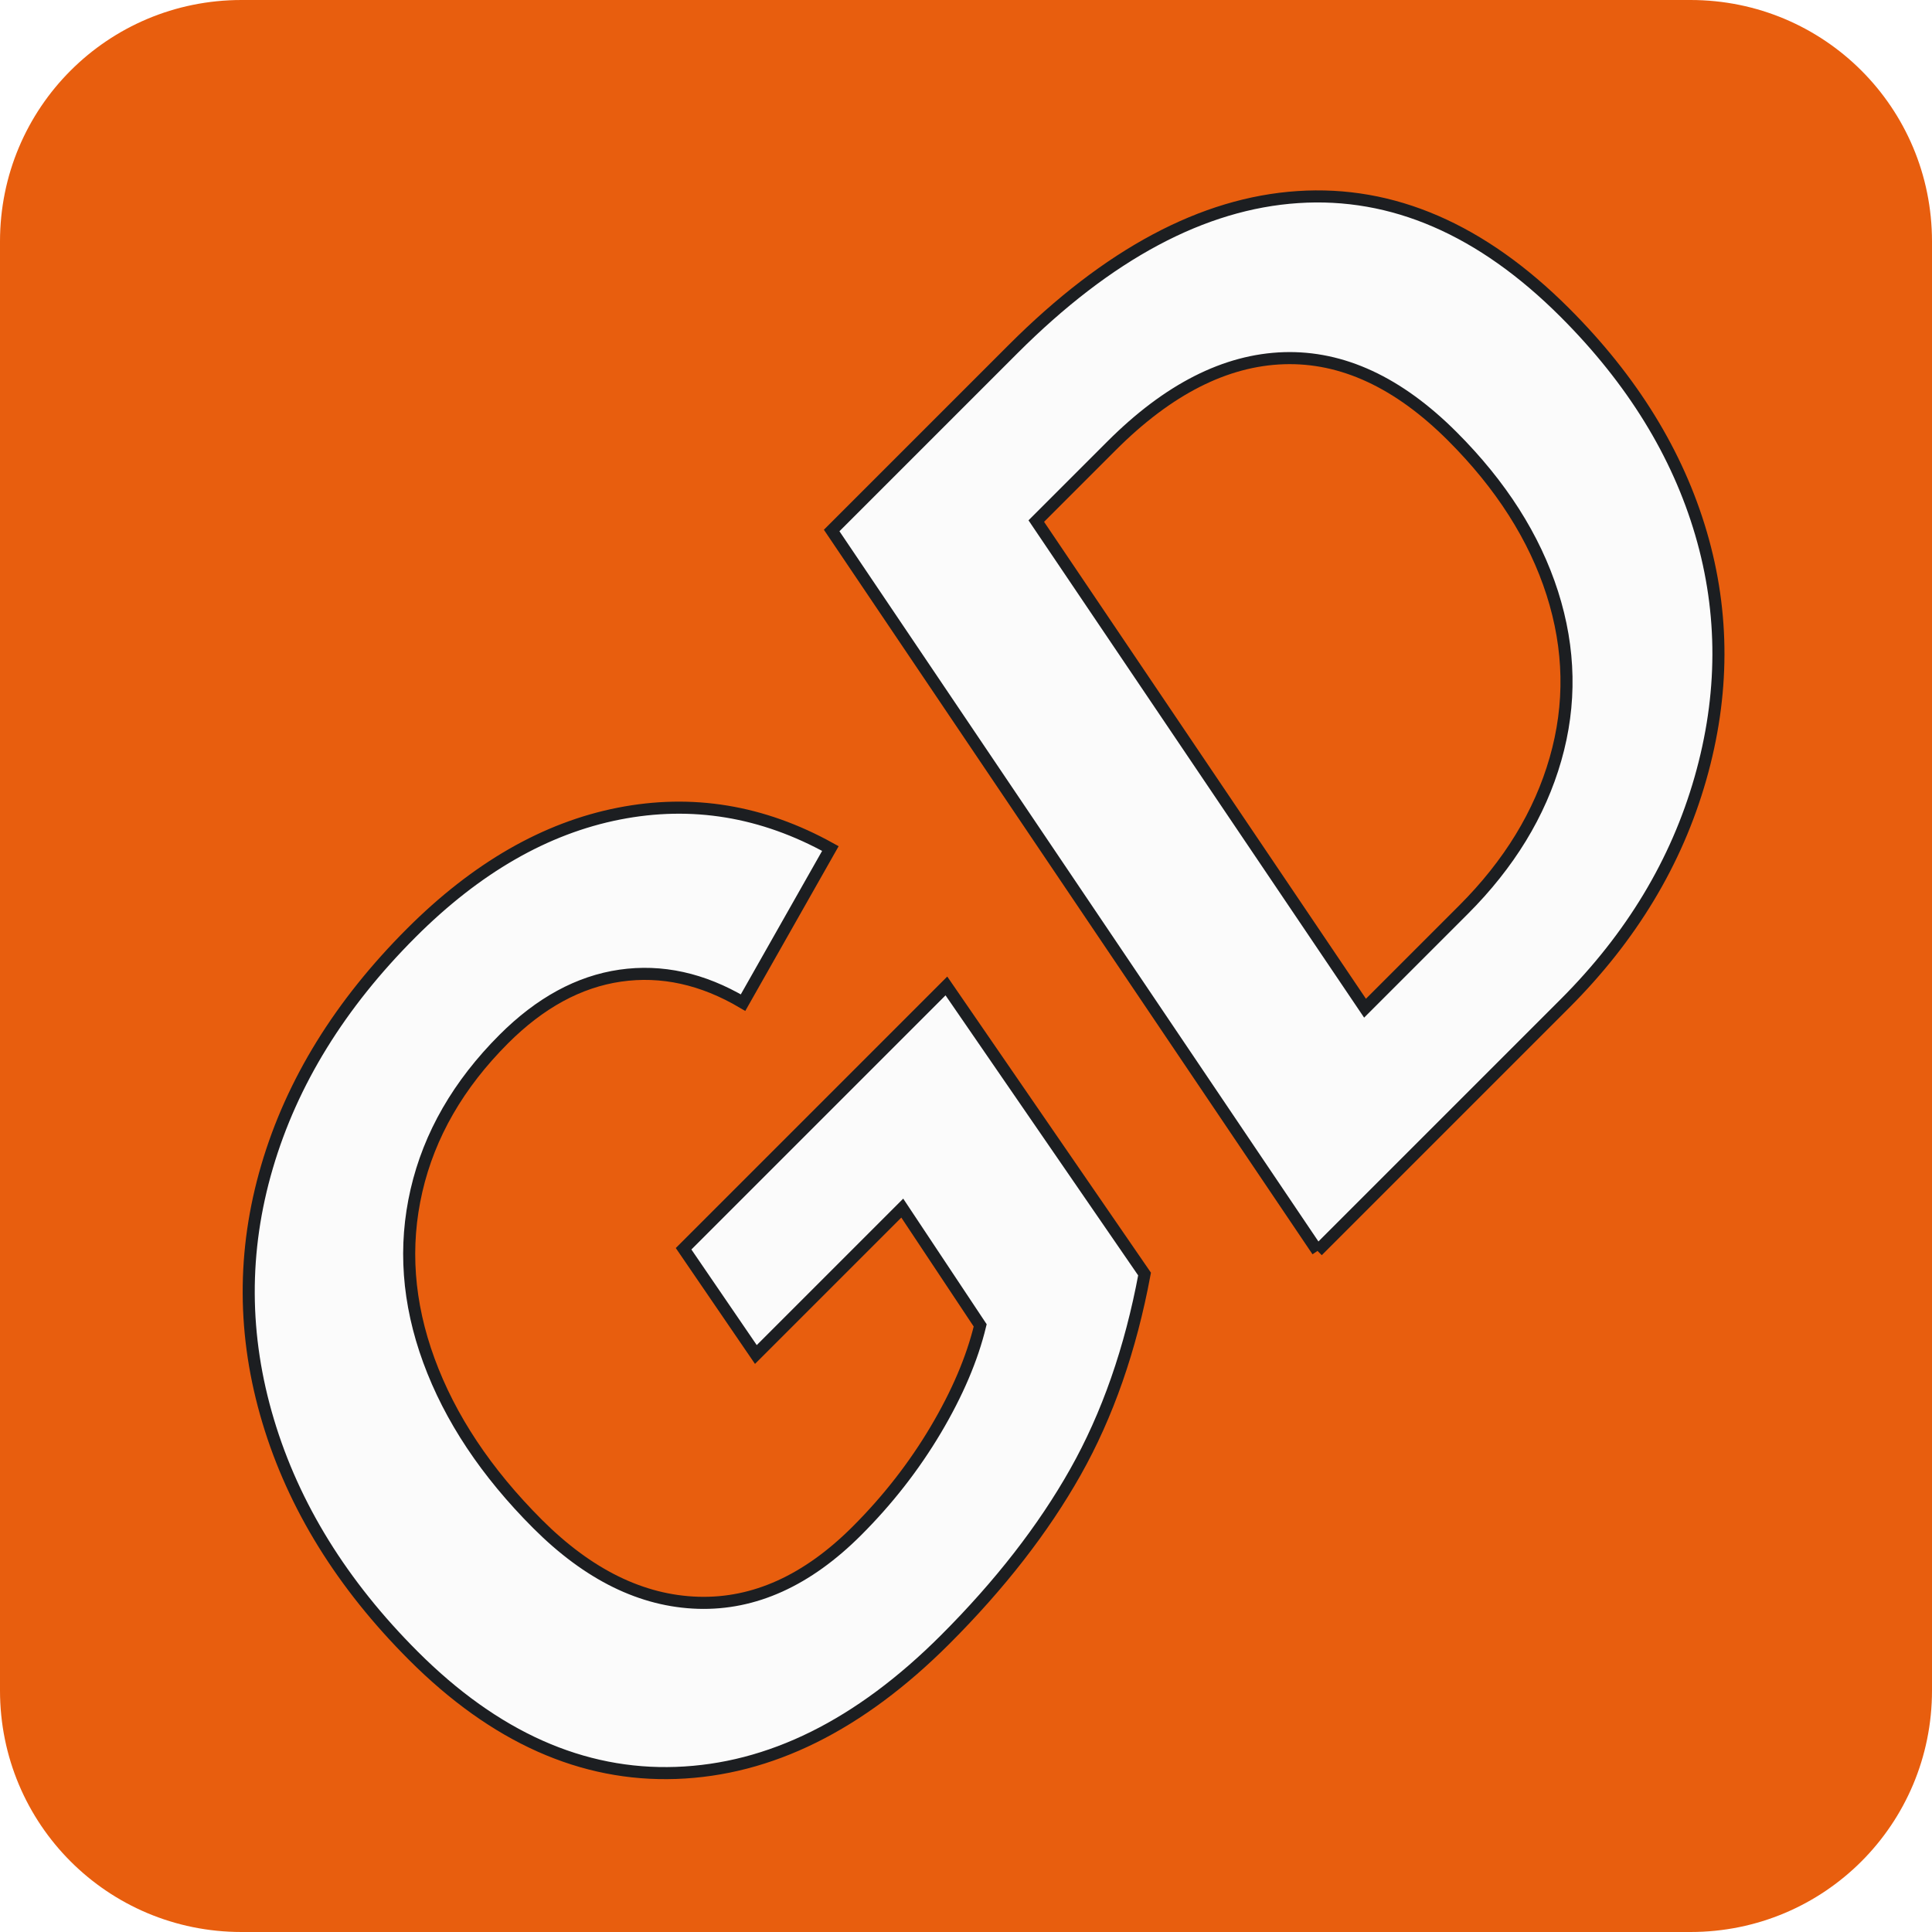 <svg height="320" version="1.1" width="320" xmlns="http://www.w3.org/2000/svg" xmlns:xlink="http://www.w3.org/1999/xlink" style="overflow: hidden; position: relative;" viewBox="0 0 320 320" preserveAspectRatio="xMidYMid meet" id="main_svg"><svg height="320" version="1.1" width="320" xmlns="http://www.w3.org/2000/svg" xmlns:xlink="http://www.w3.org/1999/xlink" style="overflow: hidden; position: relative;" viewBox="0 0 160 160" preserveAspectRatio="xMidYMid meet" id="imported_svg_layer_1"><path fill="#e85e0e" stroke="none" d="M20,0L140,0C151.078,0,160,8.922,160,20L160,140C160,151.078,151.078,160,140,160L20,160C8.922,160,0,151.078,0,140L0,20C0,8.922,8.922,0,20,0ZM20,0" stroke-width="0" transform="matrix(1,0,0,1,0,0)" style="-webkit-tap-highlight-color: rgba(0, 0, 0, 0);"></path><defs style="-webkit-tap-highlight-color: rgba(0, 0, 0, 0);"></defs></svg><svg height="320" version="1.1" width="320" xmlns="http://www.w3.org/2000/svg" xmlns:xlink="http://www.w3.org/1999/xlink" style="overflow: hidden; position: relative;" viewBox="0 0 160 160" preserveAspectRatio="xMidYMid meet" id="imported_svg_layer_2"><defs style="-webkit-tap-highlight-color: rgba(0, 0, 0, 0);"></defs><path fill="#ffffff" stroke="none" d="M119.42,90H158.776C158.797,89.831,158.82,89.662,158.84,89.493L79.42,20L0,89.493C0.02,89.662,0.043,89.831,0.064,90H39.42V149.271A79.928,79.928,0,0,0,119.42,149.271V90Z" stroke-width="0" transform="matrix(1,0,0,1,0,0)" style="-webkit-tap-highlight-color: rgba(0, 0, 0, 0); cursor: move; display: none;"></path></svg><defs style="-webkit-tap-highlight-color: rgba(0, 0, 0, 0);"><filter id="filter_xxukucumlnb0x0e10ememq" height="130%" width="130%"><feGaussianBlur stdDeviation="2" in="SourceAlpha"></feGaussianBlur><feColorMatrix result="bluralpha" type="matrix" values="1 0 0 0 0 0 1 0 0 0 0 0 1 0 0 0 0 0 0.5 0 "></feColorMatrix><feOffset dx="3" dy="3" result="offsetblur"></feOffset><feMerge><feMergeNode in="offsetblur"></feMergeNode><feMergeNode in="SourceGraphic"></feMergeNode></feMerge></filter></defs><path fill="#fbfbfb" stroke="#1c1e21" d="M-168.28,-68.32Q-168.28,-97.62,-156.03,-120.35Q-143.79,-143.09,-121.35,-155.33Q-98.91,-167.58,-69.61,-167.58Q-42.89,-167.58,-24.9,-155.51Q-6.91,-143.44,-0.7,-121.76L-33.75,-112.62Q-37.15,-125.86,-46.87,-133.13Q-56.6,-140.39,-71.48,-140.39Q-90.12,-140.39,-104.18,-131.6Q-118.24,-122.81,-125.74,-106.64Q-133.24,-90.47,-133.24,-69.38Q-133.24,-48.52,-122.05,-36.62Q-110.86,-24.73,-90.47,-24.73Q-77.81,-24.73,-65.86,-27.77Q-53.91,-30.82,-45.47,-35.98L-40.08,-62.7L-80.16,-62.7L-75.58,-87.07L-3.63,-87.07L-15.94,-20.51Q-34.22,-7.97,-52.5,-2.87Q-70.78,2.23,-93.28,2.23Q-128.44,2.23,-148.36,-16.35Q-168.28,-34.92,-168.28,-68.32ZM10.9,0L43.01,-165.12L92.7,-165.12Q131.72,-165.12,152.46,-146.95Q173.2,-128.79,173.2,-94.57Q173.2,-66.91,161.6,-45.7Q150,-24.49,127.97,-12.25Q105.94,0,78.63,0L10.9,0M50.63,-26.72L77.58,-26.72Q96.33,-26.72,110.8,-34.75Q125.27,-42.77,133.07,-57.89Q140.86,-73.01,140.86,-93.05Q140.86,-115.2,128.5,-126.8Q116.13,-138.4,92.93,-138.4L72.31,-138.4L50.63,-26.72Z" stroke-width="2.336" filter="url(#filter_xxukucumlnb0x0e10ememq)" transform="matrix(0.605,-0.605,0.605,0.605,207.997,213.786)" style="-webkit-tap-highlight-color: rgba(0, 0, 0, 0);"></path></svg>